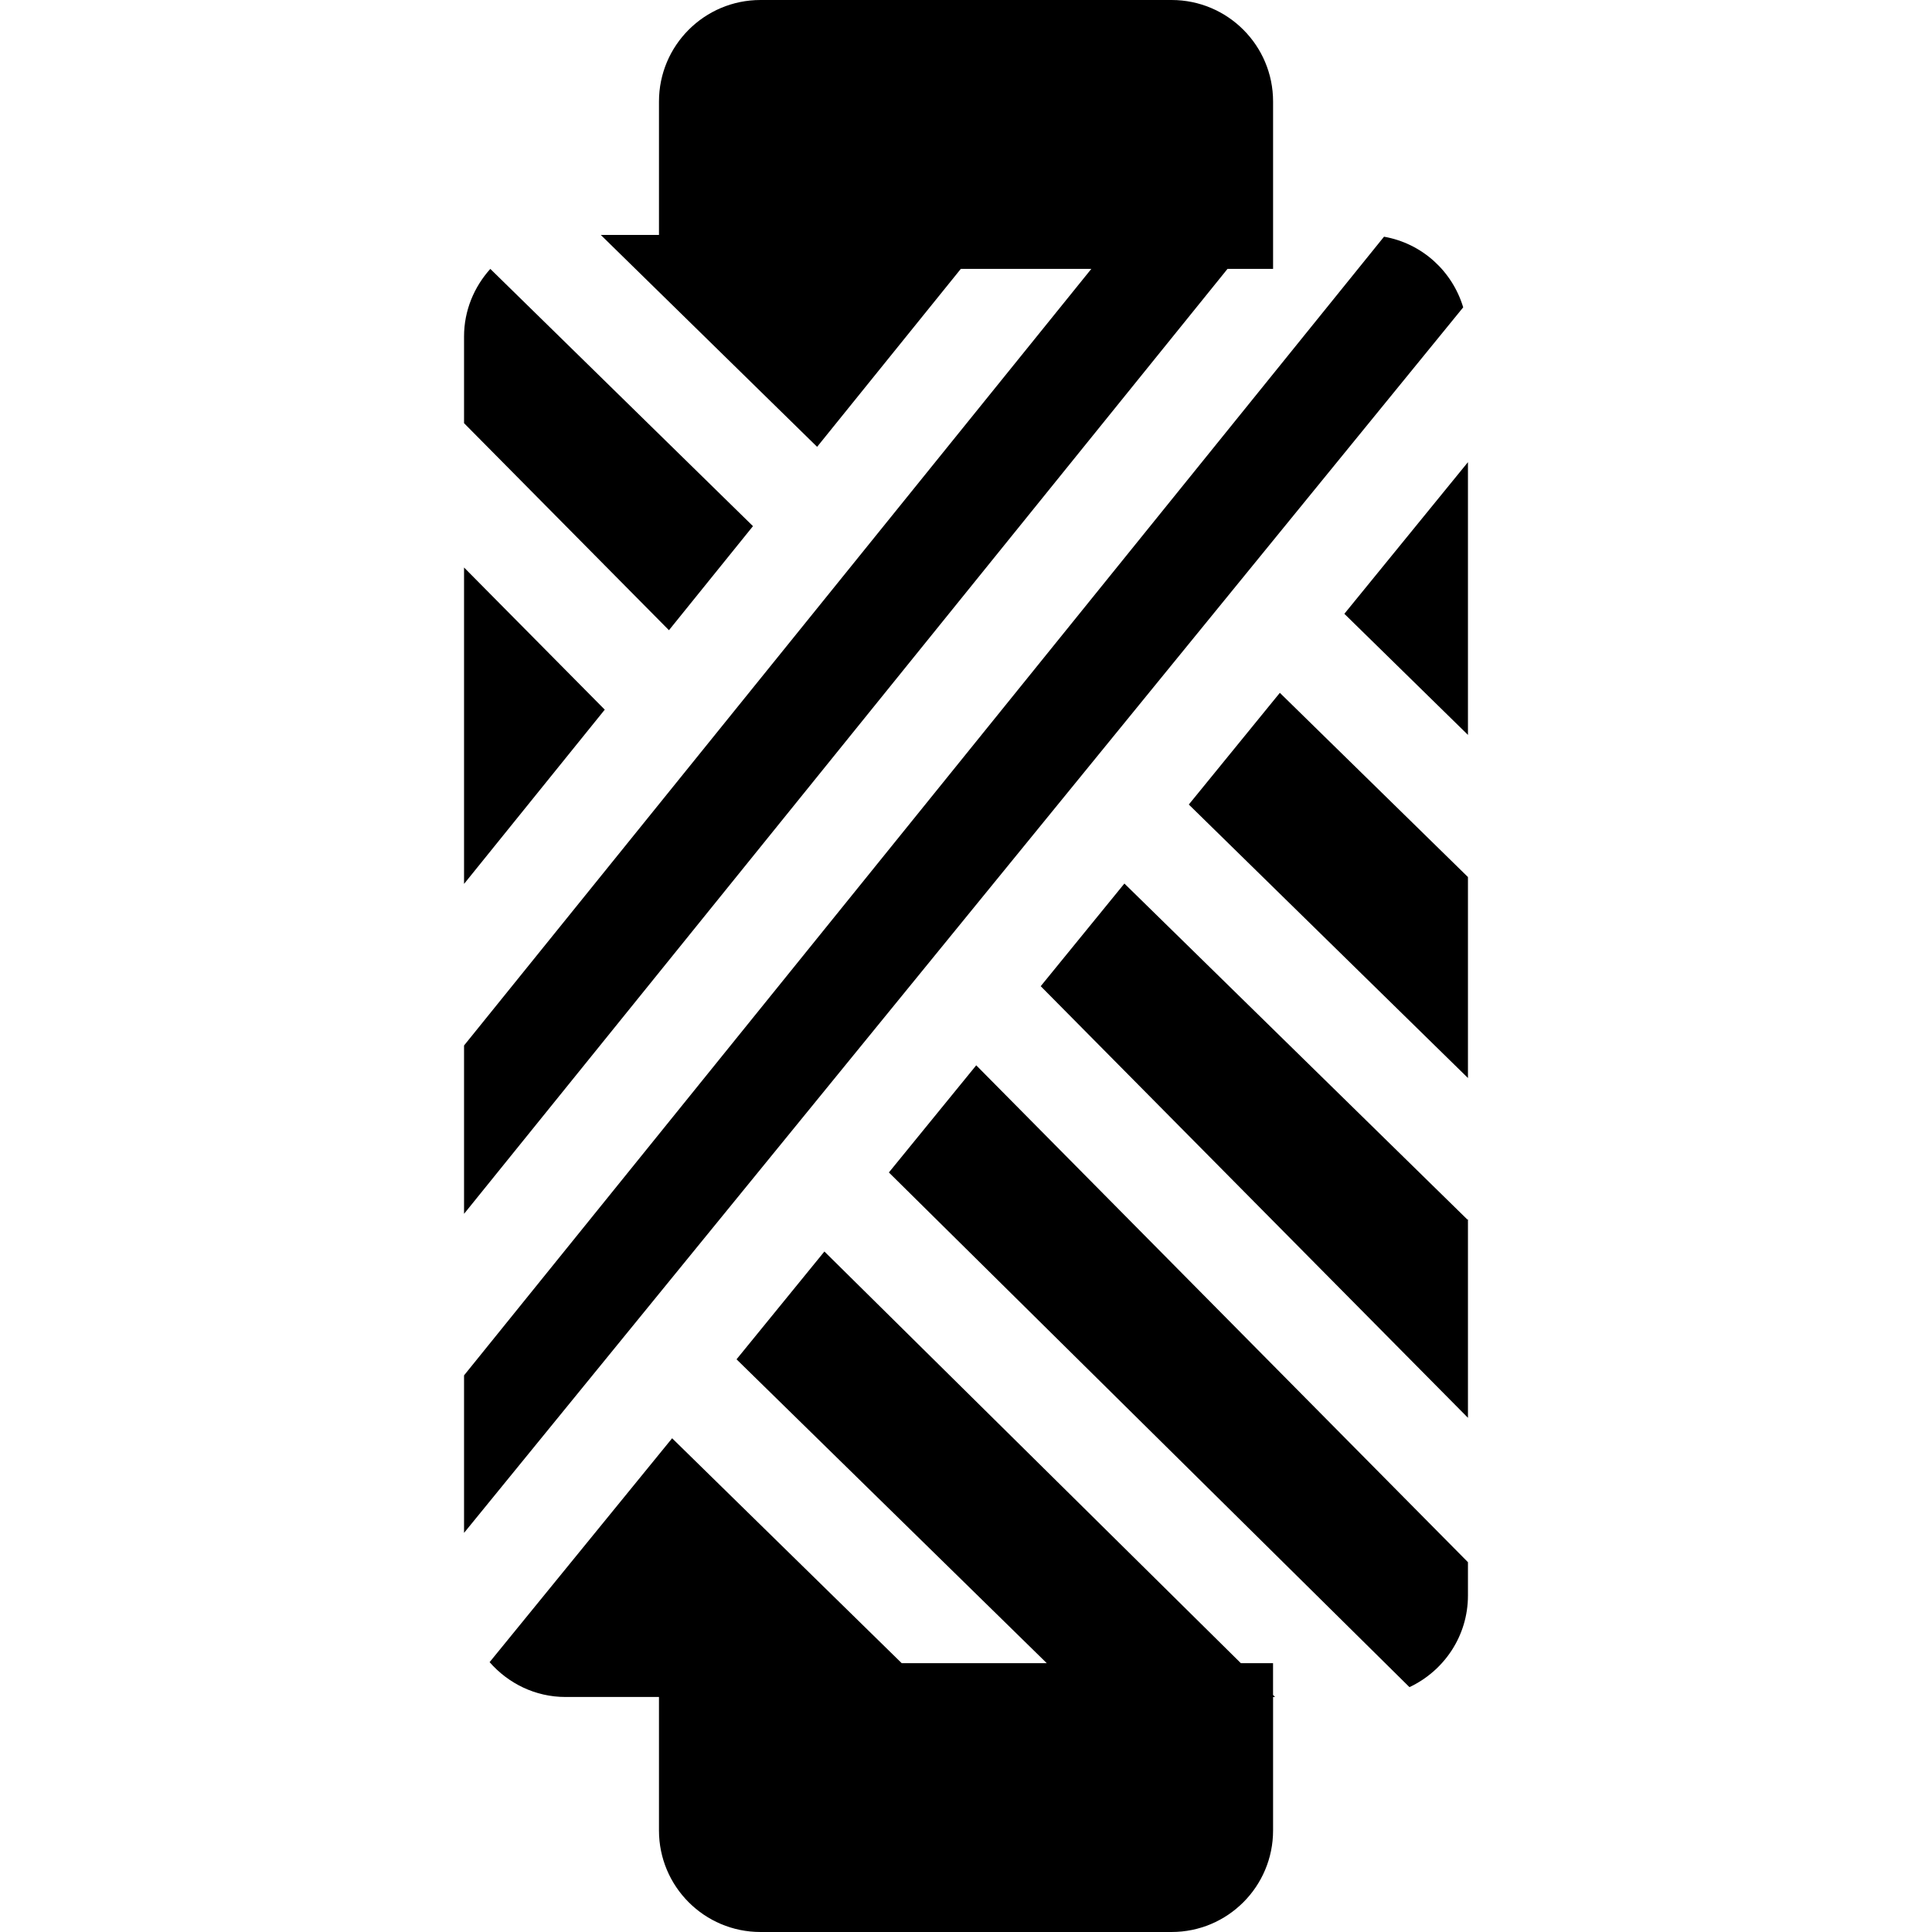 <?xml version="1.0" encoding="iso-8859-1"?>
<!-- Generator: Adobe Illustrator 16.0.0, SVG Export Plug-In . SVG Version: 6.00 Build 0)  -->
<!DOCTYPE svg PUBLIC "-//W3C//DTD SVG 1.1//EN" "http://www.w3.org/Graphics/SVG/1.1/DTD/svg11.dtd">
<svg version="1.1" id="Capa_1" xmlns="http://www.w3.org/2000/svg" xmlns:xlink="http://www.w3.org/1999/xlink" x="0px" y="0px"
	 width="448.185px" height="448.185px" viewBox="0 0 448.185 448.185" style="enable-background:new 0 0 448.185 448.185;"
	 xml:space="preserve">
<g>
	<g>
		<path d="M174.675,122.056l-60.933-59.678c-3.745,4.169-6.093,9.632-6.093,15.677v20.113l47.534,48.029L174.675,122.056z"/>
		<path d="M295.321,393.667h0.477l-0.477-0.461v-7.39h-7.475l-96.601-95.492l-20.384,25.01l71.961,70.482h-33.652l-53.253-52.168
			l-42.34,51.939c4.316,4.922,10.571,8.079,17.621,8.079h21.67v30.966c0,13.008,10.541,23.552,23.551,23.552h95.357
			c13.012,0,23.552-10.544,23.552-23.552v-30.966H295.321z"/>
		<path d="M107.649,355.597L339.435,71.296c-2.532-8.418-9.569-14.846-18.37-16.387L107.649,319.057V355.597z"/>
		<polygon points="340.536,203.457 296.899,160.722 275.78,186.634 340.536,250.077 		"/>
		<polygon points="340.536,107.21 311.863,142.388 340.536,170.483 		"/>
		<polygon points="241.425,228.777 340.536,328.903 340.536,282.826 340.429,282.934 260.837,204.963 		"/>
		<path d="M340.536,370.115v-7.718L226.465,247.132l-20.262,24.854l120.764,119.397C334.962,387.62,340.536,379.545,340.536,370.115
			z"/>
		<polygon points="107.649,205.048 140.292,164.627 107.649,131.649 		"/>
		<path d="M107.649,281.584L284.757,62.377h10.572V23.549C295.329,10.541,284.789,0,271.777,0H176.42
			c-13.01,0-23.551,10.541-23.551,23.549v30.954h-13.497l50.181,49.153l33.332-41.278h30.278L107.649,242.531V281.584z"/>
	</g>
</g>
<g>
</g>
<g>
</g>
<g>
</g>
<g>
</g>
<g>
</g>
<g>
</g>
<g>
</g>
<g>
</g>
<g>
</g>
<g>
</g>
<g>
</g>
<g>
</g>
<g>
</g>
<g>
</g>
<g>
</g>
</svg>
